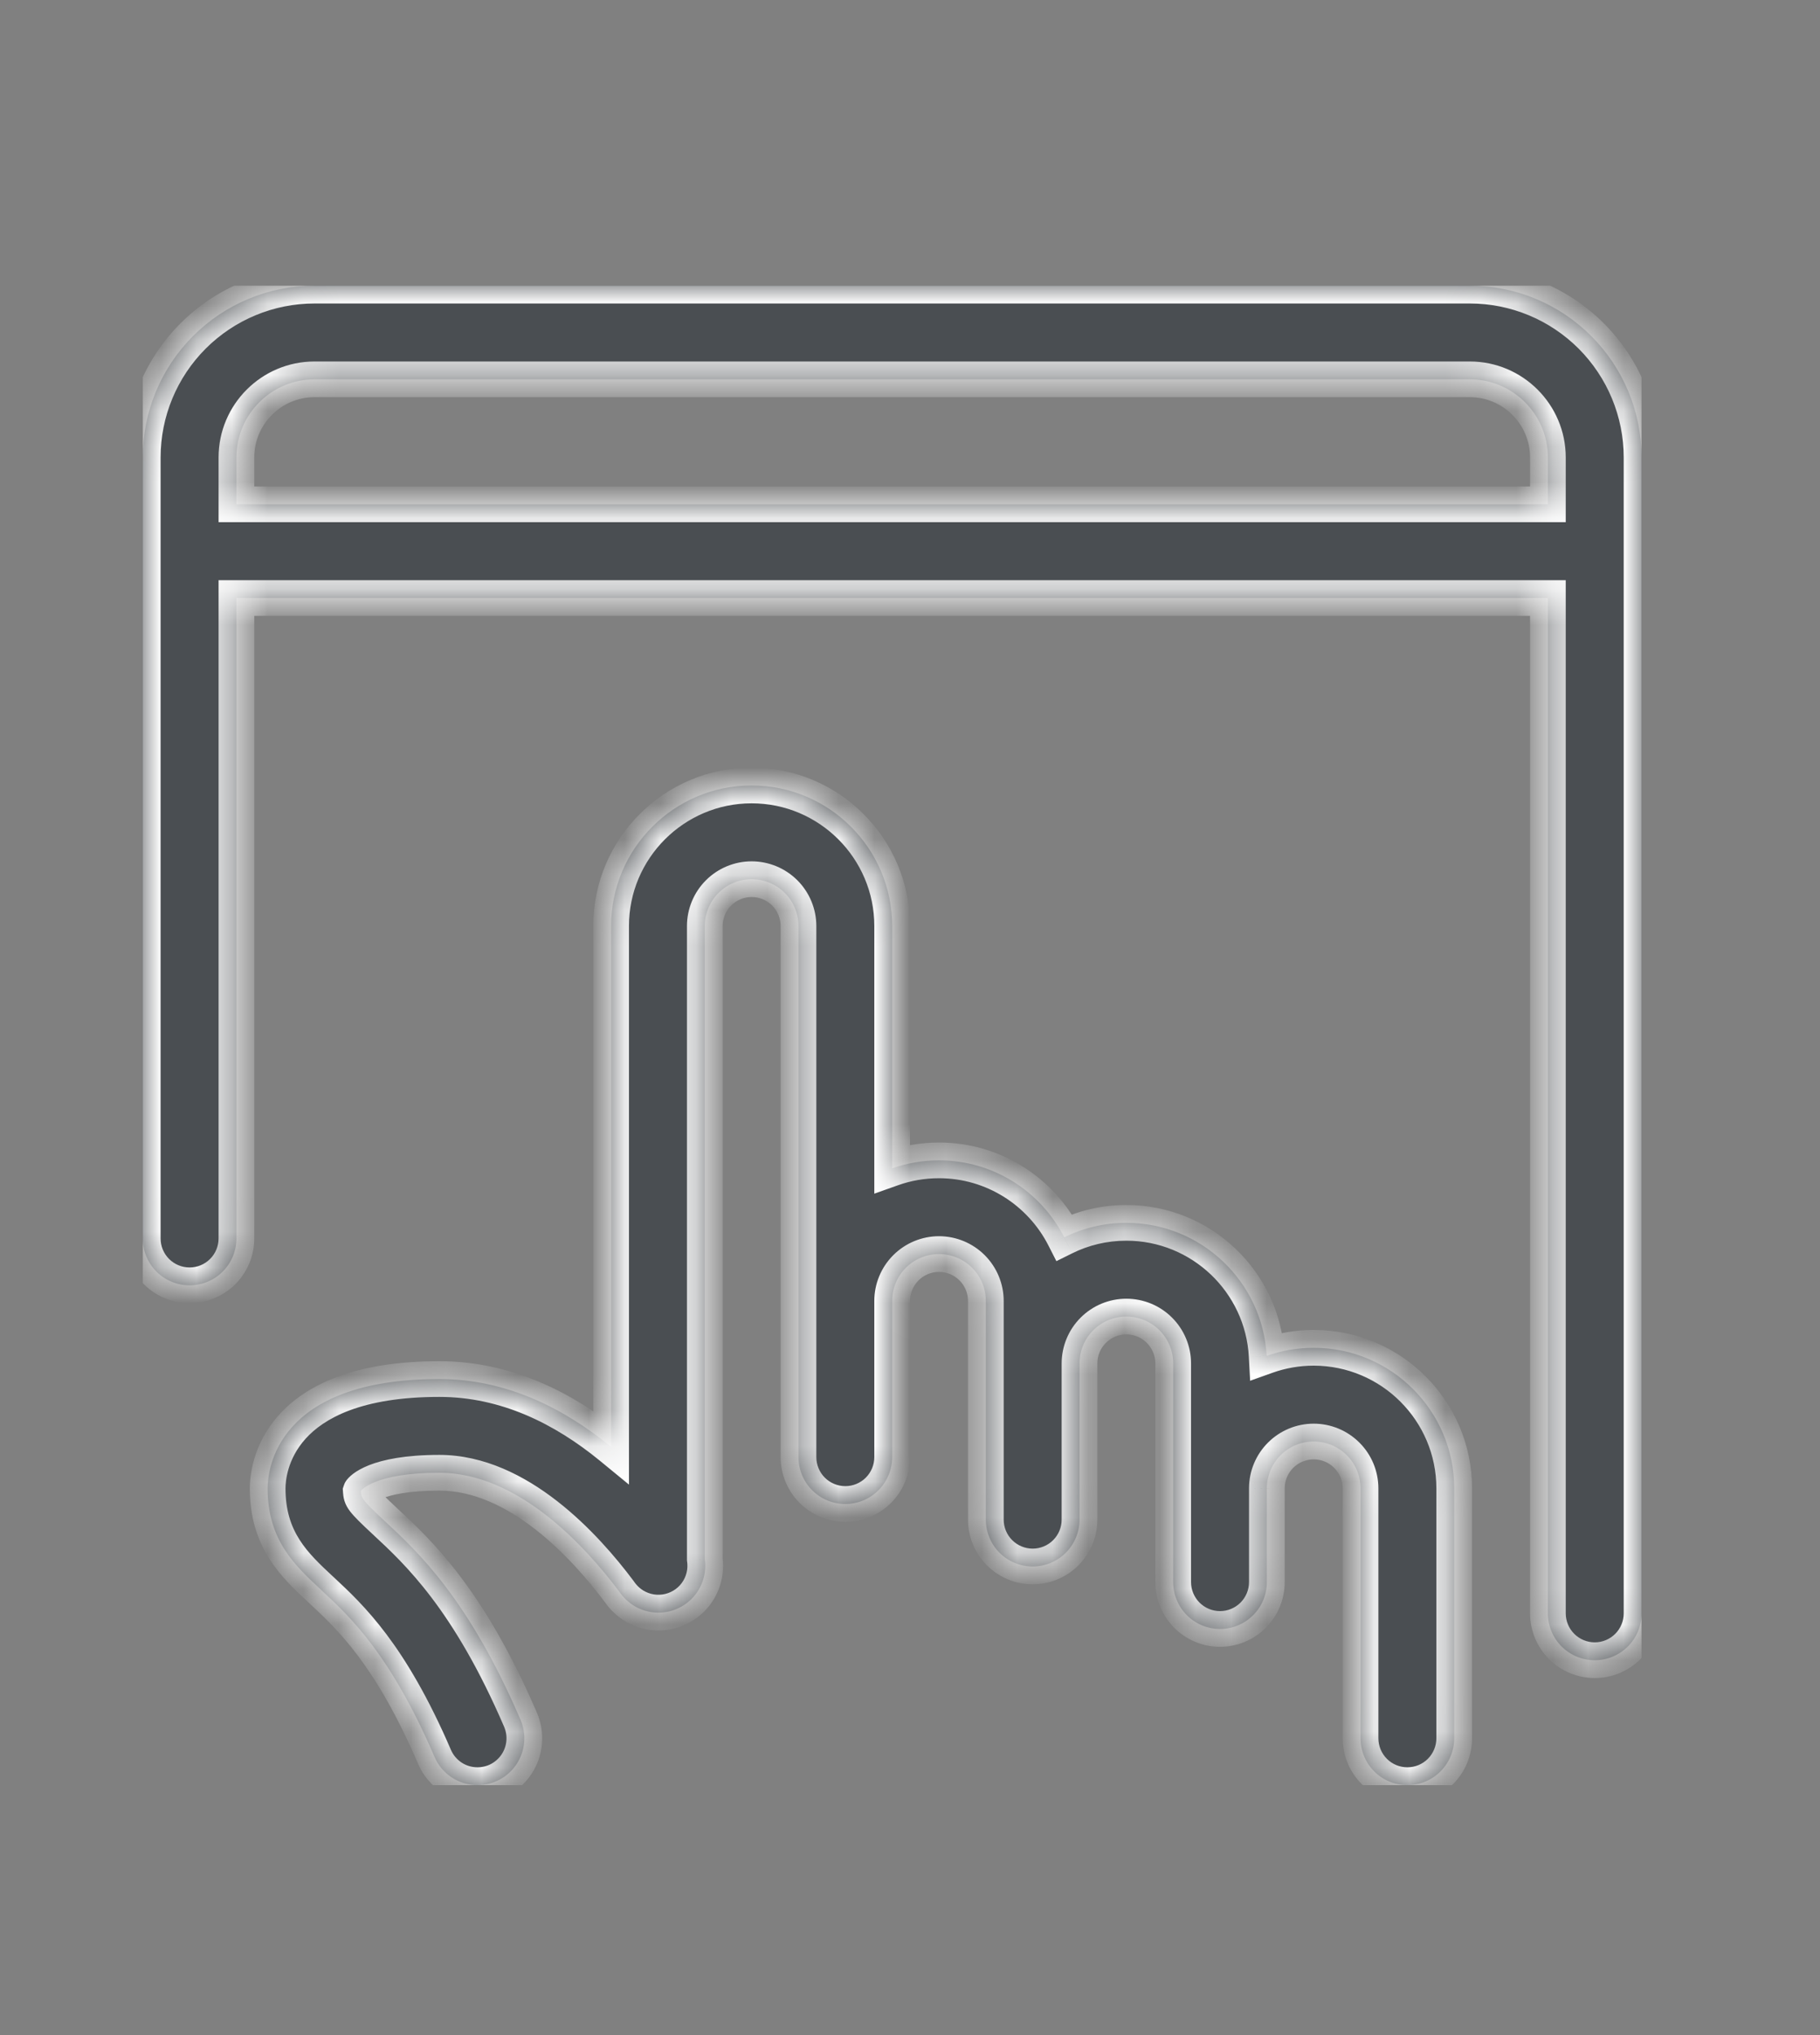 <svg width="51" height="57" viewBox="0 0 51 57" fill="none" xmlns="http://www.w3.org/2000/svg">
<rect x="0" y="0" width="51" height="57" fill="#808080" stroke="none"/>
<g clip-path="url(#clip0_3084_1238)">
<mask id="path-1-inside-1_3084_1238" fill="white">
<path fill-rule="evenodd" clip-rule="evenodd" d="M44.688 46.5C44.339 46.5 44.006 46.362 43.759 46.116C43.513 45.869 43.375 45.536 43.375 45.188V16.75H6.625V34.688C6.625 35.036 6.487 35.369 6.241 35.616C5.994 35.862 5.661 36 5.312 36C4.964 36 4.631 35.862 4.384 35.616C4.138 35.369 4 35.036 4 34.688V15.437V12.812C4.001 11.536 4.508 10.313 5.411 9.411C6.313 8.508 7.536 8.001 8.812 8H41.188C42.464 8.001 43.687 8.508 44.589 9.411C45.492 10.313 45.999 11.536 46 12.812V15.437V45.188C46 45.536 45.862 45.869 45.616 46.116C45.369 46.362 45.036 46.5 44.688 46.5ZM43.375 12.812V14.125H6.625V12.812C6.625 11.607 7.607 10.625 8.812 10.625H41.188C42.393 10.625 43.375 11.607 43.375 12.812ZM17.351 44.576C17.378 44.616 17.407 44.654 17.439 44.691C17.53 44.802 17.639 44.897 17.762 44.973C17.91 45.064 18.075 45.125 18.247 45.152C18.419 45.179 18.595 45.171 18.764 45.13C18.933 45.088 19.092 45.013 19.232 44.91C19.372 44.806 19.489 44.676 19.578 44.526C19.667 44.376 19.726 44.211 19.75 44.038C19.767 43.917 19.767 43.794 19.75 43.672V25.937C19.75 25.589 19.888 25.255 20.134 25.009C20.381 24.763 20.714 24.625 21.062 24.625C21.411 24.625 21.744 24.763 21.991 25.009C22.237 25.255 22.375 25.589 22.375 25.937V36.437V40.812C22.375 41.16 22.513 41.494 22.759 41.74C23.006 41.987 23.339 42.125 23.688 42.125C24.036 42.125 24.369 41.987 24.616 41.74C24.862 41.494 25 41.16 25 40.812V36.437C25 36.089 25.138 35.755 25.384 35.509C25.631 35.263 25.964 35.125 26.312 35.125C26.661 35.125 26.994 35.263 27.241 35.509C27.487 35.755 27.625 36.089 27.625 36.437V38.187V38.188V42.562C27.625 42.911 27.763 43.244 28.009 43.491C28.256 43.737 28.589 43.875 28.938 43.875C29.286 43.875 29.619 43.737 29.866 43.491C30.112 43.244 30.25 42.911 30.25 42.562V38.188C30.25 37.839 30.388 37.506 30.634 37.259C30.881 37.013 31.214 36.875 31.562 36.875C31.911 36.875 32.244 37.013 32.491 37.259C32.737 37.506 32.875 37.839 32.875 38.188V41.672C32.875 41.677 32.875 41.682 32.875 41.687V44.312C32.875 44.66 33.013 44.994 33.259 45.24C33.505 45.487 33.839 45.625 34.188 45.625C34.536 45.625 34.869 45.487 35.115 45.24C35.362 44.994 35.5 44.66 35.5 44.312V41.697C35.5 41.694 35.5 41.691 35.5 41.688V41.678C35.502 41.334 35.64 41.003 35.884 40.759C36.13 40.513 36.464 40.375 36.812 40.375C37.161 40.375 37.494 40.513 37.74 40.759C37.987 41.005 38.125 41.339 38.125 41.687V48.687C38.125 49.035 38.263 49.369 38.509 49.615C38.755 49.862 39.089 50 39.438 50C39.786 50 40.119 49.862 40.365 49.615C40.612 49.369 40.75 49.035 40.75 48.687V41.687C40.75 39.516 38.983 37.75 36.812 37.75C36.35 37.75 35.907 37.83 35.494 37.977C35.385 35.903 33.662 34.25 31.562 34.25C30.939 34.25 30.348 34.396 29.823 34.656C29.172 33.377 27.842 32.5 26.312 32.5C25.853 32.5 25.411 32.579 25 32.725V25.937C25 23.766 23.233 22 21.062 22C18.892 22 17.125 23.766 17.125 25.937V40.525C15.804 39.443 14.186 38.625 12.312 38.625C7.733 38.625 7.5 41.176 7.5 41.687C7.5 43.138 8.261 43.845 8.999 44.53L9.001 44.533L9.003 44.535C9.819 45.292 10.936 46.331 12.176 49.207C12.277 49.443 12.445 49.643 12.659 49.784C12.873 49.925 13.124 50 13.38 50C13.598 50 13.812 49.946 14.003 49.843C14.194 49.74 14.357 49.591 14.477 49.409C14.597 49.227 14.669 49.019 14.688 48.802C14.707 48.585 14.672 48.367 14.586 48.168C13.127 44.781 11.719 43.474 10.788 42.609L10.787 42.608C10.128 41.996 10.125 41.954 10.111 41.762L10.111 41.759C10.113 41.754 10.484 41.25 12.312 41.25C14.523 41.25 16.405 43.313 17.351 44.576Z"/>
</mask>
<path fill-rule="evenodd" clip-rule="evenodd" d="M44.688 46.5C44.339 46.5 44.006 46.362 43.759 46.116C43.513 45.869 43.375 45.536 43.375 45.188V16.75H6.625V34.688C6.625 35.036 6.487 35.369 6.241 35.616C5.994 35.862 5.661 36 5.312 36C4.964 36 4.631 35.862 4.384 35.616C4.138 35.369 4 35.036 4 34.688V15.437V12.812C4.001 11.536 4.508 10.313 5.411 9.411C6.313 8.508 7.536 8.001 8.812 8H41.188C42.464 8.001 43.687 8.508 44.589 9.411C45.492 10.313 45.999 11.536 46 12.812V15.437V45.188C46 45.536 45.862 45.869 45.616 46.116C45.369 46.362 45.036 46.5 44.688 46.5ZM43.375 12.812V14.125H6.625V12.812C6.625 11.607 7.607 10.625 8.812 10.625H41.188C42.393 10.625 43.375 11.607 43.375 12.812ZM17.351 44.576C17.378 44.616 17.407 44.654 17.439 44.691C17.53 44.802 17.639 44.897 17.762 44.973C17.91 45.064 18.075 45.125 18.247 45.152C18.419 45.179 18.595 45.171 18.764 45.13C18.933 45.088 19.092 45.013 19.232 44.91C19.372 44.806 19.489 44.676 19.578 44.526C19.667 44.376 19.726 44.211 19.75 44.038C19.767 43.917 19.767 43.794 19.75 43.672V25.937C19.75 25.589 19.888 25.255 20.134 25.009C20.381 24.763 20.714 24.625 21.062 24.625C21.411 24.625 21.744 24.763 21.991 25.009C22.237 25.255 22.375 25.589 22.375 25.937V36.437V40.812C22.375 41.16 22.513 41.494 22.759 41.74C23.006 41.987 23.339 42.125 23.688 42.125C24.036 42.125 24.369 41.987 24.616 41.74C24.862 41.494 25 41.16 25 40.812V36.437C25 36.089 25.138 35.755 25.384 35.509C25.631 35.263 25.964 35.125 26.312 35.125C26.661 35.125 26.994 35.263 27.241 35.509C27.487 35.755 27.625 36.089 27.625 36.437V38.187V38.188V42.562C27.625 42.911 27.763 43.244 28.009 43.491C28.256 43.737 28.589 43.875 28.938 43.875C29.286 43.875 29.619 43.737 29.866 43.491C30.112 43.244 30.25 42.911 30.25 42.562V38.188C30.25 37.839 30.388 37.506 30.634 37.259C30.881 37.013 31.214 36.875 31.562 36.875C31.911 36.875 32.244 37.013 32.491 37.259C32.737 37.506 32.875 37.839 32.875 38.188V41.672C32.875 41.677 32.875 41.682 32.875 41.687V44.312C32.875 44.66 33.013 44.994 33.259 45.24C33.505 45.487 33.839 45.625 34.188 45.625C34.536 45.625 34.869 45.487 35.115 45.24C35.362 44.994 35.5 44.66 35.5 44.312V41.697C35.5 41.694 35.5 41.691 35.5 41.688V41.678C35.502 41.334 35.64 41.003 35.884 40.759C36.13 40.513 36.464 40.375 36.812 40.375C37.161 40.375 37.494 40.513 37.74 40.759C37.987 41.005 38.125 41.339 38.125 41.687V48.687C38.125 49.035 38.263 49.369 38.509 49.615C38.755 49.862 39.089 50 39.438 50C39.786 50 40.119 49.862 40.365 49.615C40.612 49.369 40.75 49.035 40.75 48.687V41.687C40.75 39.516 38.983 37.75 36.812 37.75C36.35 37.75 35.907 37.83 35.494 37.977C35.385 35.903 33.662 34.25 31.562 34.25C30.939 34.25 30.348 34.396 29.823 34.656C29.172 33.377 27.842 32.5 26.312 32.5C25.853 32.5 25.411 32.579 25 32.725V25.937C25 23.766 23.233 22 21.062 22C18.892 22 17.125 23.766 17.125 25.937V40.525C15.804 39.443 14.186 38.625 12.312 38.625C7.733 38.625 7.5 41.176 7.5 41.687C7.5 43.138 8.261 43.845 8.999 44.53L9.001 44.533L9.003 44.535C9.819 45.292 10.936 46.331 12.176 49.207C12.277 49.443 12.445 49.643 12.659 49.784C12.873 49.925 13.124 50 13.38 50C13.598 50 13.812 49.946 14.003 49.843C14.194 49.74 14.357 49.591 14.477 49.409C14.597 49.227 14.669 49.019 14.688 48.802C14.707 48.585 14.672 48.367 14.586 48.168C13.127 44.781 11.719 43.474 10.788 42.609L10.787 42.608C10.128 41.996 10.125 41.954 10.111 41.762L10.111 41.759C10.113 41.754 10.484 41.25 12.312 41.25C14.523 41.25 16.405 43.313 17.351 44.576Z" fill="#4A4E52"/>
<path d="M43.759 46.116L44.113 45.762L44.113 45.762L43.759 46.116ZM43.375 16.75H43.875V16.25H43.375V16.75ZM6.625 16.75V16.25H6.125V16.75H6.625ZM6.241 35.616L6.594 35.969L6.241 35.616ZM4.384 35.616L4.031 35.969H4.031L4.384 35.616ZM4 12.812L3.5 12.812V12.812H4ZM8.812 8V7.5L8.812 7.5L8.812 8ZM41.188 8L41.188 7.5H41.188V8ZM46 12.812H46.5V12.812L46 12.812ZM45.616 46.116L45.262 45.762L45.262 45.762L45.616 46.116ZM43.375 14.125V14.625H43.875V14.125H43.375ZM6.625 14.125H6.125V14.625H6.625V14.125ZM17.351 44.576L17.765 44.295L17.758 44.286L17.751 44.276L17.351 44.576ZM17.439 44.691L17.824 44.373L17.819 44.367L17.439 44.691ZM17.762 44.973L17.5 45.399L17.5 45.399L17.762 44.973ZM18.764 45.13L18.644 44.644L18.644 44.644L18.764 45.13ZM19.232 44.91L19.529 45.311L19.529 45.311L19.232 44.91ZM19.578 44.526L19.149 44.27L19.149 44.27L19.578 44.526ZM19.75 44.038L19.255 43.968V43.968L19.75 44.038ZM19.75 43.672H19.25V43.707L19.255 43.742L19.75 43.672ZM20.134 25.009L19.781 24.656V24.656L20.134 25.009ZM22.759 41.74L23.113 41.387H23.113L22.759 41.74ZM24.616 41.74L24.262 41.387H24.262L24.616 41.74ZM28.009 43.491L28.363 43.137H28.363L28.009 43.491ZM29.866 43.491L29.512 43.137H29.512L29.866 43.491ZM30.634 37.259L30.988 37.613L30.988 37.613L30.634 37.259ZM32.491 37.259L32.137 37.613L32.137 37.613L32.491 37.259ZM32.875 41.672L33.375 41.674V41.672H32.875ZM33.259 45.24L33.613 44.887L33.613 44.887L33.259 45.24ZM35.115 45.24L34.762 44.887L34.762 44.887L35.115 45.24ZM35.5 41.697L35 41.693V41.697H35.5ZM35.5 41.678L35 41.675V41.678H35.5ZM35.884 40.759L36.238 41.113L36.238 41.113L35.884 40.759ZM37.74 40.759L37.387 41.113L37.387 41.113L37.74 40.759ZM38.509 49.615L38.863 49.262L38.863 49.262L38.509 49.615ZM40.365 49.615L40.012 49.262L40.012 49.262L40.365 49.615ZM35.494 37.977L34.995 38.003L35.031 38.673L35.662 38.448L35.494 37.977ZM29.823 34.656L29.378 34.883L29.602 35.323L30.045 35.104L29.823 34.656ZM25 32.725H24.5V33.433L25.167 33.196L25 32.725ZM17.125 40.525L16.808 40.912L17.625 41.582V40.525H17.125ZM8.999 44.53L9.339 44.164L9.339 44.164L8.999 44.53ZM9.001 44.533L8.661 44.899L8.662 44.9L9.001 44.533ZM9.003 44.535L9.344 44.168L9.343 44.168L9.003 44.535ZM12.176 49.207L12.635 49.01L12.635 49.009L12.176 49.207ZM13.38 50L13.38 49.5H13.38L13.38 50ZM14.003 49.843L13.766 49.403L13.766 49.403L14.003 49.843ZM14.586 48.168L14.127 48.365L14.127 48.366L14.586 48.168ZM10.788 42.609L10.447 42.975L10.447 42.975L10.788 42.609ZM10.787 42.608L11.127 42.242L11.127 42.242L10.787 42.608ZM10.111 41.762L10.61 41.726L10.61 41.726L10.111 41.762ZM10.111 41.759L9.637 41.601L9.605 41.696L9.612 41.795L10.111 41.759ZM43.406 46.469C43.746 46.809 44.207 47 44.688 47V46C44.472 46 44.265 45.914 44.113 45.762L43.406 46.469ZM42.875 45.188C42.875 45.668 43.066 46.129 43.406 46.469L44.113 45.762C43.961 45.61 43.875 45.403 43.875 45.188H42.875ZM42.875 16.75V45.188H43.875V16.75H42.875ZM6.625 17.25H43.375V16.25H6.625V17.25ZM7.125 34.688V16.75H6.125V34.688H7.125ZM6.594 35.969C6.934 35.629 7.125 35.168 7.125 34.688H6.125C6.125 34.903 6.039 35.11 5.887 35.262L6.594 35.969ZM5.312 36.5C5.793 36.5 6.254 36.309 6.594 35.969L5.887 35.262C5.735 35.414 5.528 35.5 5.312 35.5V36.5ZM4.031 35.969C4.371 36.309 4.832 36.5 5.312 36.5V35.5C5.097 35.5 4.89 35.414 4.738 35.262L4.031 35.969ZM3.5 34.688C3.5 35.168 3.691 35.629 4.031 35.969L4.738 35.262C4.586 35.11 4.5 34.903 4.5 34.688H3.5ZM3.5 15.437V34.688H4.5V15.437H3.5ZM3.5 12.812V15.437H4.5V12.812H3.5ZM5.057 9.057C4.061 10.053 3.501 11.404 3.5 12.812L4.5 12.813C4.501 11.669 4.955 10.573 5.764 9.764L5.057 9.057ZM8.812 7.5C7.404 7.501 6.053 8.061 5.057 9.057L5.764 9.764C6.573 8.955 7.669 8.501 8.813 8.5L8.812 7.5ZM41.188 7.5H8.812V8.5H41.188V7.5ZM44.943 9.057C43.947 8.061 42.596 7.501 41.188 7.5L41.187 8.5C42.331 8.501 43.427 8.955 44.236 9.764L44.943 9.057ZM46.5 12.812C46.499 11.404 45.939 10.053 44.943 9.057L44.236 9.764C45.044 10.573 45.499 11.669 45.5 12.813L46.5 12.812ZM46.5 15.437V12.812H45.5V15.437H46.5ZM46.5 45.188V15.437H45.5V45.188H46.5ZM45.969 46.469C46.309 46.129 46.5 45.668 46.5 45.188H45.5C45.5 45.403 45.414 45.61 45.262 45.762L45.969 46.469ZM44.688 47C45.168 47 45.629 46.809 45.969 46.469L45.262 45.762C45.11 45.914 44.903 46 44.688 46V47ZM43.875 14.125V12.812H42.875V14.125H43.875ZM6.625 14.625H43.375V13.625H6.625V14.625ZM6.125 12.812V14.125H7.125V12.812H6.125ZM8.812 10.125C7.331 10.125 6.125 11.331 6.125 12.812H7.125C7.125 11.883 7.883 11.125 8.812 11.125V10.125ZM41.188 10.125H8.812V11.125H41.188V10.125ZM43.875 12.812C43.875 11.331 42.669 10.125 41.188 10.125V11.125C42.117 11.125 42.875 11.883 42.875 12.812H43.875ZM16.937 44.856C16.974 44.911 17.015 44.964 17.058 45.015L17.819 44.367C17.8 44.344 17.781 44.32 17.765 44.295L16.937 44.856ZM18.024 44.547C17.948 44.5 17.881 44.441 17.824 44.373L17.053 45.01C17.18 45.163 17.331 45.294 17.5 45.399L18.024 44.547ZM18.325 44.658C18.218 44.641 18.116 44.603 18.024 44.547L17.5 45.399C17.705 45.525 17.933 45.609 18.17 45.646L18.325 44.658ZM18.644 44.644C18.54 44.67 18.431 44.675 18.325 44.658L18.17 45.646C18.407 45.683 18.65 45.673 18.883 45.615L18.644 44.644ZM18.934 44.508C18.848 44.572 18.749 44.618 18.644 44.644L18.883 45.615C19.117 45.558 19.336 45.454 19.529 45.311L18.934 44.508ZM19.149 44.27C19.094 44.363 19.021 44.444 18.934 44.508L19.529 45.311C19.723 45.168 19.885 44.988 20.008 44.782L19.149 44.27ZM19.255 43.968C19.24 44.075 19.204 44.178 19.149 44.27L20.008 44.782C20.131 44.575 20.212 44.346 20.245 44.108L19.255 43.968ZM19.255 43.742C19.265 43.817 19.265 43.893 19.255 43.968L20.245 44.108C20.269 43.94 20.269 43.77 20.245 43.603L19.255 43.742ZM20.25 43.672V25.937H19.25V43.672H20.25ZM20.25 25.937C20.25 25.722 20.336 25.515 20.488 25.363L19.781 24.656C19.441 24.996 19.25 25.457 19.25 25.937H20.25ZM20.488 25.363C20.64 25.21 20.847 25.125 21.062 25.125V24.125C20.582 24.125 20.121 24.316 19.781 24.656L20.488 25.363ZM21.062 25.125C21.278 25.125 21.485 25.21 21.637 25.363L22.344 24.656C22.004 24.316 21.543 24.125 21.062 24.125V25.125ZM21.637 25.363C21.789 25.515 21.875 25.722 21.875 25.937H22.875C22.875 25.457 22.684 24.996 22.344 24.656L21.637 25.363ZM21.875 25.937V36.437H22.875V25.937H21.875ZM21.875 36.437V40.812H22.875V36.437H21.875ZM21.875 40.812C21.875 41.293 22.066 41.754 22.406 42.094L23.113 41.387C22.961 41.234 22.875 41.028 22.875 40.812H21.875ZM22.406 42.094C22.746 42.434 23.207 42.625 23.688 42.625V41.625C23.472 41.625 23.265 41.539 23.113 41.387L22.406 42.094ZM23.688 42.625C24.168 42.625 24.629 42.434 24.969 42.094L24.262 41.387C24.11 41.539 23.903 41.625 23.688 41.625V42.625ZM24.969 42.094C25.309 41.754 25.5 41.293 25.5 40.812H24.5C24.5 41.028 24.414 41.234 24.262 41.387L24.969 42.094ZM25.5 40.812V36.437H24.5V40.812H25.5ZM25.5 36.437C25.5 36.222 25.586 36.015 25.738 35.863L25.031 35.156C24.691 35.496 24.5 35.957 24.5 36.437H25.5ZM25.738 35.863C25.89 35.711 26.097 35.625 26.312 35.625V34.625C25.832 34.625 25.371 34.816 25.031 35.156L25.738 35.863ZM26.312 35.625C26.528 35.625 26.735 35.711 26.887 35.863L27.594 35.156C27.254 34.816 26.793 34.625 26.312 34.625V35.625ZM26.887 35.863C27.039 36.015 27.125 36.222 27.125 36.437H28.125C28.125 35.957 27.934 35.496 27.594 35.156L26.887 35.863ZM27.125 36.437V38.187H28.125V36.437H27.125ZM27.125 38.187V38.188H28.125V38.187H27.125ZM27.125 38.188V42.562H28.125V38.188H27.125ZM27.125 42.562C27.125 43.043 27.316 43.504 27.656 43.844L28.363 43.137C28.211 42.985 28.125 42.778 28.125 42.562H27.125ZM27.656 43.844C27.996 44.184 28.457 44.375 28.938 44.375V43.375C28.722 43.375 28.515 43.289 28.363 43.137L27.656 43.844ZM28.938 44.375C29.418 44.375 29.879 44.184 30.219 43.844L29.512 43.137C29.36 43.289 29.153 43.375 28.938 43.375V44.375ZM30.219 43.844C30.559 43.504 30.75 43.043 30.75 42.562H29.75C29.75 42.778 29.664 42.985 29.512 43.137L30.219 43.844ZM30.75 42.562V38.188H29.75V42.562H30.75ZM30.75 38.188C30.75 37.972 30.836 37.765 30.988 37.613L30.281 36.906C29.941 37.246 29.75 37.707 29.75 38.188H30.75ZM30.988 37.613C31.14 37.461 31.347 37.375 31.562 37.375V36.375C31.082 36.375 30.621 36.566 30.281 36.906L30.988 37.613ZM31.562 37.375C31.778 37.375 31.985 37.461 32.137 37.613L32.844 36.906C32.504 36.566 32.043 36.375 31.562 36.375V37.375ZM32.137 37.613C32.289 37.765 32.375 37.972 32.375 38.188H33.375C33.375 37.707 33.184 37.246 32.844 36.906L32.137 37.613ZM32.375 38.188V41.672H33.375V38.188H32.375ZM33.375 41.687C33.375 41.683 33.375 41.678 33.375 41.674L32.375 41.67C32.375 41.676 32.375 41.682 32.375 41.687H33.375ZM33.375 44.312V41.687H32.375V44.312H33.375ZM33.613 44.887C33.461 44.734 33.375 44.528 33.375 44.312H32.375C32.375 44.793 32.566 45.254 32.906 45.594L33.613 44.887ZM34.188 45.125C33.972 45.125 33.765 45.039 33.613 44.887L32.906 45.594C33.246 45.934 33.707 46.125 34.188 46.125V45.125ZM34.762 44.887C34.61 45.039 34.403 45.125 34.188 45.125V46.125C34.668 46.125 35.129 45.934 35.469 45.594L34.762 44.887ZM35 44.312C35 44.528 34.914 44.734 34.762 44.887L35.469 45.594C35.809 45.254 36 44.793 36 44.312H35ZM35 41.697V44.312H36V41.697H35ZM36 41.7C36 41.696 36 41.691 36 41.688H35C35 41.689 35 41.691 35 41.693L36 41.7ZM36 41.688V41.678H35V41.688H36ZM35.531 40.406C35.194 40.743 35.003 41.199 35 41.675L36 41.682C36.001 41.468 36.087 41.264 36.238 41.113L35.531 40.406ZM36.812 39.875C36.332 39.875 35.871 40.066 35.531 40.406L36.238 41.113C36.39 40.961 36.597 40.875 36.812 40.875V39.875ZM38.094 40.406C37.754 40.066 37.293 39.875 36.812 39.875V40.875C37.028 40.875 37.235 40.961 37.387 41.113L38.094 40.406ZM38.625 41.687C38.625 41.207 38.434 40.746 38.094 40.406L37.387 41.113C37.539 41.265 37.625 41.472 37.625 41.687H38.625ZM38.625 48.687V41.687H37.625V48.687H38.625ZM38.863 49.262C38.711 49.109 38.625 48.903 38.625 48.687H37.625C37.625 49.168 37.816 49.629 38.156 49.969L38.863 49.262ZM39.438 49.5C39.222 49.5 39.015 49.414 38.863 49.262L38.156 49.969C38.496 50.309 38.957 50.5 39.438 50.5V49.5ZM40.012 49.262C39.86 49.414 39.653 49.5 39.438 49.5V50.5C39.918 50.5 40.379 50.309 40.719 49.969L40.012 49.262ZM40.25 48.687C40.25 48.903 40.164 49.109 40.012 49.262L40.719 49.969C41.059 49.629 41.25 49.168 41.25 48.687H40.25ZM40.25 41.687V48.687H41.25V41.687H40.25ZM36.812 38.25C38.706 38.25 40.25 39.792 40.25 41.687H41.25C41.25 39.239 39.258 37.25 36.812 37.25V38.25ZM35.662 38.448C36.022 38.32 36.409 38.25 36.812 38.25V37.25C36.292 37.25 35.792 37.34 35.327 37.506L35.662 38.448ZM35.994 37.95C35.87 35.612 33.929 33.75 31.562 33.75V34.75C33.395 34.75 34.899 36.193 34.995 38.003L35.994 37.95ZM31.562 33.75C30.86 33.75 30.194 33.914 29.602 34.207L30.045 35.104C30.503 34.877 31.017 34.75 31.562 34.75V33.75ZM30.269 34.428C29.535 32.99 28.038 32 26.312 32V33C27.646 33 28.808 33.765 29.378 34.883L30.269 34.428ZM26.312 32C25.795 32 25.296 32.089 24.833 32.254L25.167 33.196C25.525 33.069 25.91 33 26.312 33V32ZM25.5 32.725V25.937H24.5V32.725H25.5ZM25.5 25.937C25.5 23.489 23.509 21.5 21.062 21.5V22.5C22.956 22.5 24.5 24.042 24.5 25.937H25.5ZM21.062 21.5C18.616 21.5 16.625 23.489 16.625 25.937H17.625C17.625 24.042 19.169 22.5 21.062 22.5V21.5ZM16.625 25.937V40.525H17.625V25.937H16.625ZM12.312 39.125C14.034 39.125 15.543 39.875 16.808 40.912L17.442 40.139C16.065 39.01 14.339 38.125 12.312 38.125V39.125ZM8 41.687C8 41.497 8.045 40.873 8.561 40.299C9.068 39.735 10.114 39.125 12.312 39.125V38.125C9.931 38.125 8.571 38.791 7.817 39.63C7.072 40.459 7 41.367 7 41.687H8ZM9.339 44.164C8.606 43.483 8 42.907 8 41.687H7C7 43.37 7.916 44.208 8.659 44.897L9.339 44.164ZM9.342 44.167L9.339 44.164L8.658 44.897L8.661 44.899L9.342 44.167ZM9.343 44.168L9.341 44.166L8.662 44.9L8.663 44.901L9.343 44.168ZM12.635 49.009C11.36 46.052 10.194 44.958 9.344 44.168L8.663 44.901C9.443 45.626 10.512 46.609 11.717 49.405L12.635 49.009ZM12.934 49.367C12.802 49.279 12.698 49.156 12.635 49.01L11.716 49.404C11.856 49.73 12.088 50.007 12.384 50.202L12.934 49.367ZM13.38 49.5C13.221 49.5 13.066 49.454 12.934 49.367L12.384 50.202C12.68 50.397 13.026 50.5 13.38 50.5L13.38 49.5ZM13.766 49.403C13.647 49.467 13.515 49.5 13.38 49.5L13.38 50.5C13.68 50.5 13.976 50.425 14.24 50.283L13.766 49.403ZM14.059 49.134C13.985 49.246 13.884 49.339 13.766 49.403L14.24 50.283C14.505 50.141 14.729 49.935 14.895 49.684L14.059 49.134ZM14.19 48.758C14.178 48.892 14.133 49.022 14.059 49.134L14.895 49.684C15.06 49.433 15.16 49.145 15.186 48.846L14.19 48.758ZM14.127 48.366C14.18 48.489 14.202 48.624 14.19 48.758L15.186 48.846C15.212 48.547 15.164 48.245 15.045 47.97L14.127 48.366ZM10.447 42.975C11.346 43.81 12.704 45.062 14.127 48.365L15.045 47.97C13.55 44.5 12.091 43.137 11.128 42.243L10.447 42.975ZM10.446 42.974L10.447 42.975L11.128 42.243L11.127 42.242L10.446 42.974ZM9.612 41.798C9.615 41.837 9.62 41.932 9.652 42.036C9.687 42.149 9.743 42.244 9.81 42.331C9.926 42.483 10.127 42.678 10.446 42.974L11.127 42.242C10.788 41.927 10.658 41.794 10.604 41.724C10.586 41.7 10.598 41.71 10.608 41.742C10.615 41.764 10.614 41.783 10.61 41.726L9.612 41.798ZM9.612 41.795L9.612 41.798L10.61 41.726L10.61 41.723L9.612 41.795ZM12.312 40.75C11.355 40.75 10.739 40.882 10.343 41.037C10.145 41.116 10.001 41.2 9.897 41.278C9.846 41.317 9.805 41.354 9.773 41.387C9.756 41.404 9.742 41.42 9.729 41.436C9.723 41.443 9.716 41.452 9.709 41.462C9.705 41.467 9.7 41.474 9.694 41.484C9.691 41.488 9.686 41.496 9.679 41.507C9.676 41.512 9.671 41.521 9.665 41.532C9.662 41.539 9.648 41.566 9.637 41.601L10.585 41.917C10.573 41.953 10.56 41.979 10.556 41.986C10.551 41.997 10.546 42.006 10.543 42.011C10.537 42.022 10.532 42.029 10.529 42.033C10.523 42.042 10.519 42.049 10.516 42.052C10.51 42.06 10.506 42.066 10.503 42.069C10.496 42.077 10.492 42.082 10.49 42.084C10.485 42.089 10.488 42.086 10.5 42.077C10.524 42.058 10.587 42.016 10.71 41.968C10.957 41.87 11.441 41.75 12.312 41.75V40.75ZM17.751 44.276C17.264 43.626 16.527 42.756 15.613 42.045C14.703 41.337 13.574 40.75 12.312 40.75V41.75C13.262 41.75 14.178 42.195 14.999 42.834C15.815 43.47 16.492 44.263 16.951 44.876L17.751 44.276Z" fill="white" mask="url(#path-1-inside-1_3084_1238)"/>
</g>
<defs>
<clipPath id="clip0_3084_1238">
<rect width="42" height="42" fill="white" transform="translate(4 8)"/>
</clipPath>
</defs>
</svg>
